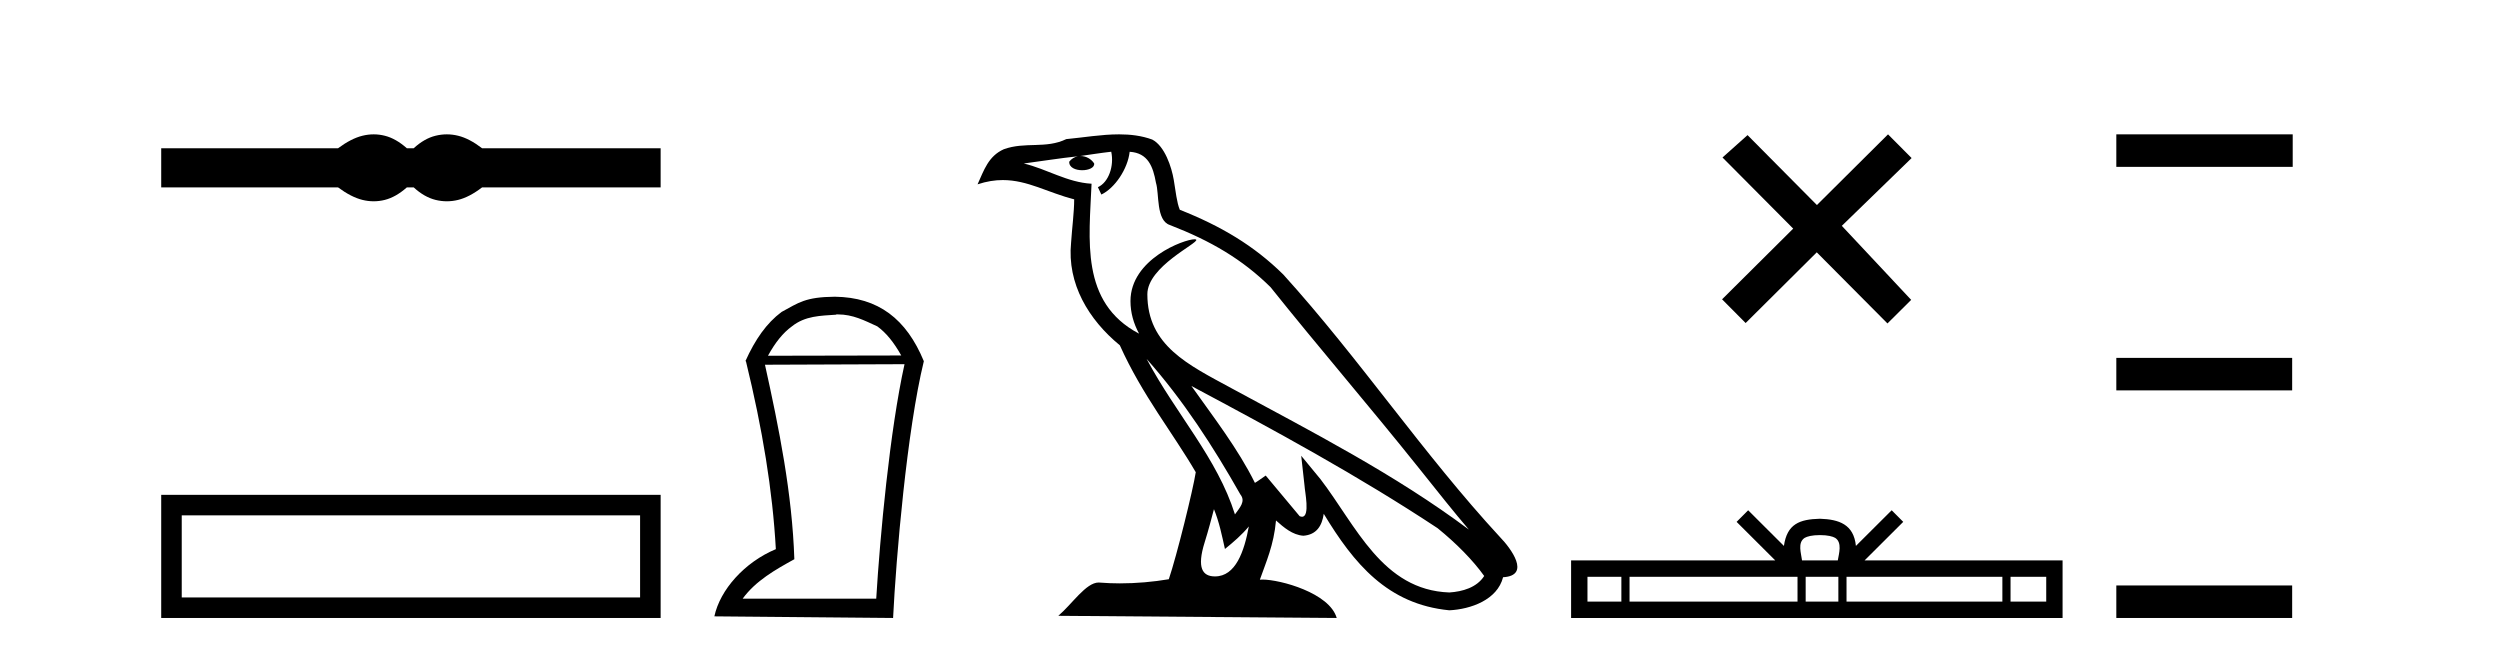 <?xml version='1.0' encoding='UTF-8' standalone='yes'?><svg xmlns='http://www.w3.org/2000/svg' xmlns:xlink='http://www.w3.org/1999/xlink' width='157.0' height='41.0' ><path d='M 23.467 8.437 C 23.233 8.437 22.999 8.466 22.763 8.524 C 22.291 8.639 21.78 8.902 21.228 9.311 L 10.124 9.311 L 10.124 11.767 L 21.228 11.767 C 21.78 12.176 22.291 12.438 22.763 12.554 C 22.999 12.612 23.233 12.641 23.467 12.641 C 23.701 12.641 23.933 12.612 24.164 12.554 C 24.627 12.438 25.09 12.176 25.552 11.767 L 25.979 11.767 C 26.424 12.176 26.883 12.438 27.354 12.554 C 27.59 12.612 27.826 12.641 28.061 12.641 C 28.297 12.641 28.533 12.612 28.769 12.554 C 29.24 12.438 29.743 12.176 30.277 11.767 L 41.488 11.767 L 41.488 9.311 L 30.277 9.311 C 29.743 8.902 29.24 8.639 28.769 8.524 C 28.533 8.466 28.297 8.437 28.061 8.437 C 27.826 8.437 27.59 8.466 27.354 8.524 C 26.883 8.639 26.424 8.902 25.979 9.311 L 25.552 9.311 C 25.09 8.902 24.627 8.639 24.164 8.524 C 23.933 8.466 23.701 8.437 23.467 8.437 Z' style='fill:#000000;stroke:none' /><path d='M 10.124 31.076 L 10.124 38.809 L 41.488 38.809 L 41.488 31.076 L 10.124 31.076 M 40.198 32.364 L 40.198 37.52 L 11.413 37.52 L 11.413 32.364 L 40.198 32.364 Z' style='fill:#000000;stroke:none' /><path d='M 52.618 19.745 C 53.558 19.745 54.275 20.12 55.095 20.496 C 55.659 20.906 56.137 21.504 56.599 22.324 L 48.228 22.341 C 48.689 21.504 49.167 20.906 49.731 20.496 C 50.568 19.83 51.525 19.83 52.516 19.762 L 52.516 19.745 ZM 56.804 22.871 C 55.881 27.039 55.266 33.667 55.027 37.596 L 46.639 37.596 C 47.459 36.469 48.706 35.769 49.885 35.119 C 49.748 30.985 48.928 26.919 48.04 22.905 L 56.804 22.871 ZM 52.43 18.634 C 50.568 18.651 50.158 19.01 49.082 19.591 C 48.142 20.291 47.425 21.316 46.81 22.683 L 46.844 22.683 C 47.886 26.954 48.518 30.797 48.723 34.487 C 46.759 35.307 45.221 37.033 44.862 38.707 L 56.086 38.809 C 56.274 35 56.957 27.022 58.017 22.683 C 56.923 20.035 55.164 18.668 52.43 18.634 Z' style='fill:#000000;stroke:none' /><path d='M 72.007 22.54 L 72.007 22.54 C 74.301 25.118 76.2 28.06 77.893 31.048 C 78.249 31.486 77.849 31.888 77.555 32.305 C 76.44 28.763 73.872 26.03 72.007 22.54 ZM 69.786 9.529 C 69.977 10.422 69.625 11.451 68.948 11.755 L 69.165 12.217 C 70.01 11.815 70.823 10.612 70.943 9.532 C 72.098 9.601 72.414 10.47 72.594 11.479 C 72.811 12.168 72.591 13.841 73.465 14.13 C 76.045 15.129 78.017 16.285 79.788 18.031 C 82.843 21.852 86.035 25.552 89.09 29.376 C 90.277 30.865 91.362 32.228 92.244 33.257 C 87.605 29.789 82.421 27.136 77.335 24.38 C 74.632 22.911 72.054 21.71 72.054 18.477 C 72.054 16.738 75.258 15.281 75.126 15.055 C 75.114 15.035 75.077 15.026 75.019 15.026 C 74.361 15.026 70.994 16.274 70.994 18.907 C 70.994 19.637 71.189 20.313 71.529 20.944 C 71.523 20.944 71.518 20.943 71.513 20.943 C 67.82 18.986 68.407 15.028 68.55 11.538 C 67.015 11.453 65.751 10.616 64.294 10.267 C 65.424 10.121 66.551 9.933 67.684 9.816 L 67.684 9.816 C 67.472 9.858 67.277 9.982 67.148 10.154 C 67.129 10.526 67.55 10.69 67.96 10.69 C 68.36 10.69 68.751 10.534 68.713 10.264 C 68.532 9.982 68.202 9.799 67.864 9.799 C 67.855 9.799 67.845 9.799 67.835 9.799 C 68.399 9.719 69.149 9.599 69.786 9.529 ZM 76.236 31.976 C 76.567 32.78 76.738 33.632 76.926 34.476 C 77.464 34.04 77.985 33.593 78.427 33.06 L 78.427 33.06 C 78.139 34.623 77.602 36.199 76.301 36.199 C 75.513 36.199 75.148 35.667 75.654 34.054 C 75.892 33.293 76.081 32.566 76.236 31.976 ZM 74.822 24.242 L 74.822 24.242 C 80.088 27.047 85.302 29.879 90.282 33.171 C 91.455 34.122 92.5 35.181 93.208 36.172 C 92.739 36.901 91.845 37.152 91.019 37.207 C 86.804 37.06 85.154 32.996 82.927 30.093 L 81.716 28.622 L 81.925 30.507 C 81.939 30.846 82.287 32.452 81.769 32.452 C 81.725 32.452 81.674 32.44 81.617 32.415 L 79.487 29.865 C 79.259 30.015 79.044 30.186 78.809 30.325 C 77.752 28.187 76.206 26.196 74.822 24.242 ZM 70.278 8.437 C 69.171 8.437 68.037 8.636 66.962 8.736 C 65.68 9.361 64.381 8.884 63.037 9.373 C 62.065 9.809 61.793 10.693 61.391 11.576 C 61.964 11.386 62.485 11.308 62.975 11.308 C 64.542 11.308 65.803 12.097 67.459 12.518 C 67.457 13.349 67.326 14.292 67.264 15.242 C 67.007 17.816 68.364 20.076 70.326 21.685 C 71.731 24.814 73.675 27.214 75.094 29.655 C 74.925 30.752 73.904 34.89 73.401 36.376 C 72.416 36.542 71.363 36.636 70.329 36.636 C 69.911 36.636 69.497 36.62 69.091 36.588 C 69.059 36.584 69.028 36.582 68.996 36.582 C 68.198 36.582 67.321 37.945 66.461 38.673 L 83.945 38.809 C 83.499 37.233 80.392 36.397 79.288 36.397 C 79.225 36.397 79.168 36.399 79.119 36.405 C 79.509 35.29 79.994 34.243 80.133 32.686 C 80.621 33.123 81.168 33.595 81.851 33.644 C 82.686 33.582 83.025 33.011 83.131 32.267 C 85.023 35.396 87.139 37.951 91.019 38.327 C 92.36 38.261 94.031 37.675 94.393 36.25 C 96.172 36.149 94.868 34.416 94.207 33.737 C 89.367 28.498 85.372 22.517 80.589 17.238 C 78.747 15.421 76.667 14.192 74.091 13.173 C 73.899 12.702 73.836 12.032 73.712 11.295 C 73.576 10.491 73.147 9.174 72.362 8.765 C 71.694 8.519 70.991 8.437 70.278 8.437 Z' style='fill:#000000;stroke:none' /><path d='M 114.102 12.877 L 109.746 8.485 L 108.173 9.89 L 112.613 14.357 L 108.146 18.797 L 109.626 20.286 L 114.093 15.846 L 118.533 20.312 L 120.022 18.832 L 115.666 14.183 L 120.049 9.926 L 118.568 8.437 L 114.102 12.877 Z' style='fill:#000000;stroke:none' /><path d='M 114.291 33.604 C 114.791 33.604 115.092 33.689 115.248 33.778 C 115.702 34.068 115.486 34.761 115.413 35.195 L 113.168 35.195 C 113.115 34.752 112.87 34.076 113.333 33.778 C 113.489 33.689 113.79 33.604 114.291 33.604 ZM 101.822 36.222 L 101.822 37.782 L 99.693 37.782 L 99.693 36.222 ZM 112.884 36.222 L 112.884 37.782 L 102.335 37.782 L 102.335 36.222 ZM 115.449 36.222 L 115.449 37.782 L 113.396 37.782 L 113.396 36.222 ZM 125.749 36.222 L 125.749 37.782 L 115.962 37.782 L 115.962 36.222 ZM 128.503 36.222 L 128.503 37.782 L 126.262 37.782 L 126.262 36.222 ZM 109.784 32.045 L 109.059 32.773 L 111.487 35.195 L 98.665 35.195 L 98.665 38.809 L 129.53 38.809 L 129.53 35.195 L 117.094 35.195 L 119.523 32.773 L 118.797 32.045 L 116.551 34.284 C 116.417 32.927 115.487 32.615 114.291 32.577 C 113.013 32.611 112.228 32.9 112.03 34.284 L 109.784 32.045 Z' style='fill:#000000;stroke:none' /><path d='M 132.905 8.437 L 132.905 10.479 L 143.982 10.479 L 143.982 8.437 ZM 132.905 22.475 L 132.905 24.516 L 143.948 24.516 L 143.948 22.475 ZM 132.905 36.767 L 132.905 38.809 L 143.948 38.809 L 143.948 36.767 Z' style='fill:#000000;stroke:none' /></svg>